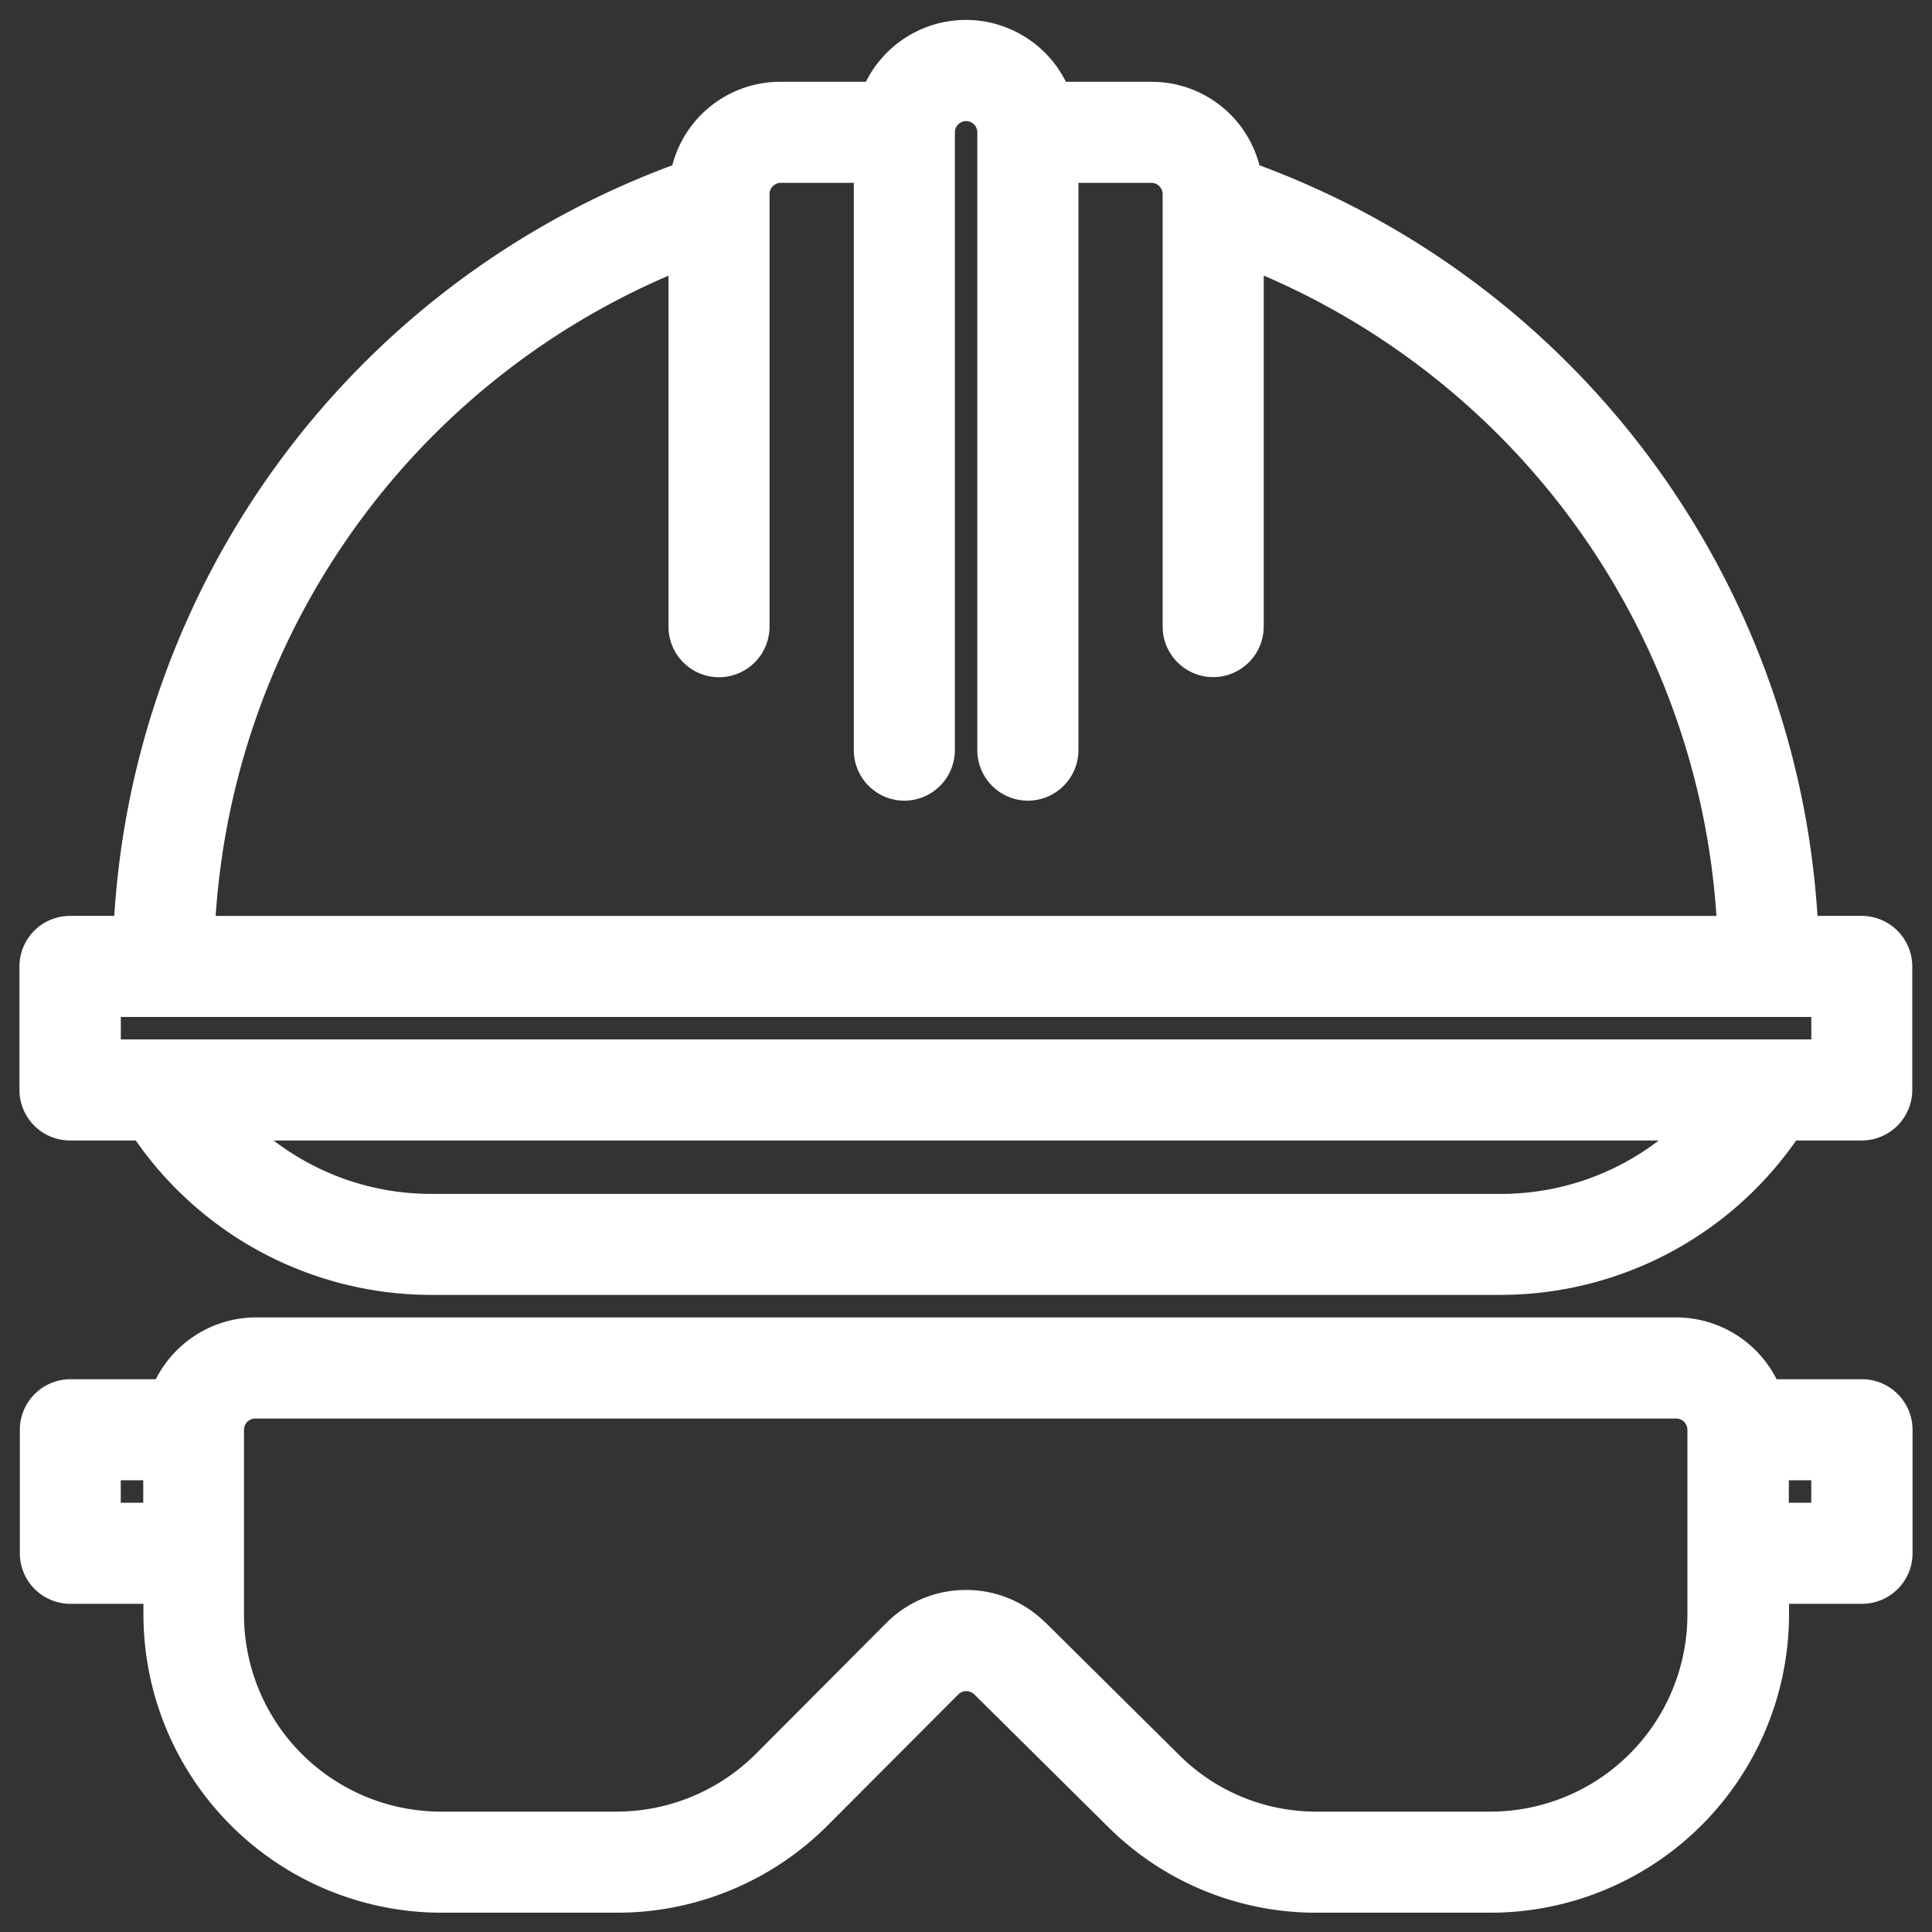<svg xmlns="http://www.w3.org/2000/svg" width="49.162" height="49.171" viewBox="0 0 49.162 49.171">
  <rect x="0" y="0" width="49.162" height="49.171" fill="#333333" stroke="none"/>
  <path id="icon-prioritizing-health-and-safety" d="M-107.274-931.576a7.5,7.5,0,0,1-5.33-2.188l-3.4-3.367a.29.29,0,0,0-.406,0l-3.321,3.329a7.57,7.57,0,0,1-5.341,2.226h-4.5a7.593,7.593,0,0,1-7.574-7.573v-.287h-1.859a1.287,1.287,0,0,1-1.286-1.285v-3.144a1.288,1.288,0,0,1,1.286-1.286h2.174a2.864,2.864,0,0,1,2.541-1.573h36.159a2.865,2.865,0,0,1,2.542,1.573h2.174a1.288,1.288,0,0,1,1.286,1.286v3.144a1.287,1.287,0,0,1-1.286,1.285h-1.857v.287a7.6,7.6,0,0,1-7.575,7.573Zm-6.922-7.387,3.4,3.369a4.934,4.934,0,0,0,3.5,1.446h4.438a5.017,5.017,0,0,0,5-5v-4.716a.286.286,0,0,0-.286-.286h-36.157a.286.286,0,0,0-.286.286v4.716a5.016,5.016,0,0,0,5,5h4.478a5.02,5.02,0,0,0,3.544-1.467l3.322-3.334a2.849,2.849,0,0,1,2.024-.839A2.853,2.853,0,0,1-114.2-938.963Zm18.919-3.045h.571v-.572h-.571Zm-42.446,0h.572v-.572h-.572Zm7.882-5.289a9.167,9.167,0,0,1-7.5-3.929h-1.674a1.288,1.288,0,0,1-1.286-1.286v-3.144a1.287,1.287,0,0,1,1.286-1.285h1.127a21.832,21.832,0,0,1,14.2-19.1,2.837,2.837,0,0,1,2.752-2.125h2.174a2.845,2.845,0,0,1,1.608-1.415,2.838,2.838,0,0,1,2.174.125,2.844,2.844,0,0,1,1.307,1.29h2.171a2.835,2.835,0,0,1,2.754,2.125,21.833,21.833,0,0,1,14.2,19.1h1.126a1.287,1.287,0,0,1,1.286,1.285v3.144a1.288,1.288,0,0,1-1.286,1.286h-1.669a9.174,9.174,0,0,1-7.5,3.929Zm0-2.57h27.254a6.606,6.606,0,0,0,4-1.359h-35.246A6.585,6.585,0,0,0-129.842-949.867Zm-7.88-3.931h43.016v-.571h-43.016Zm2.415-3.143h38.187a19.115,19.115,0,0,0-11.52-16.294v8.932a1.288,1.288,0,0,1-1.286,1.286,1.288,1.288,0,0,1-1.286-1.286v-11.005a.287.287,0,0,0-.286-.286h-1.857v14.435a1.288,1.288,0,0,1-1.287,1.286,1.288,1.288,0,0,1-1.286-1.286v-15.719a.287.287,0,0,0-.286-.287.286.286,0,0,0-.285.287v15.719a1.288,1.288,0,0,1-1.286,1.286,1.288,1.288,0,0,1-1.286-1.286v-14.435h-1.859a.287.287,0,0,0-.285.286V-964.3a1.288,1.288,0,0,1-1.286,1.286,1.288,1.288,0,0,1-1.286-1.286v-8.932A19.116,19.116,0,0,0-135.308-956.941Z" transform="translate(140.796 980.247)" fill="#fff" stroke="rgba(0,0,0,0)" stroke-miterlimit="10" stroke-width="1"/>
</svg>
